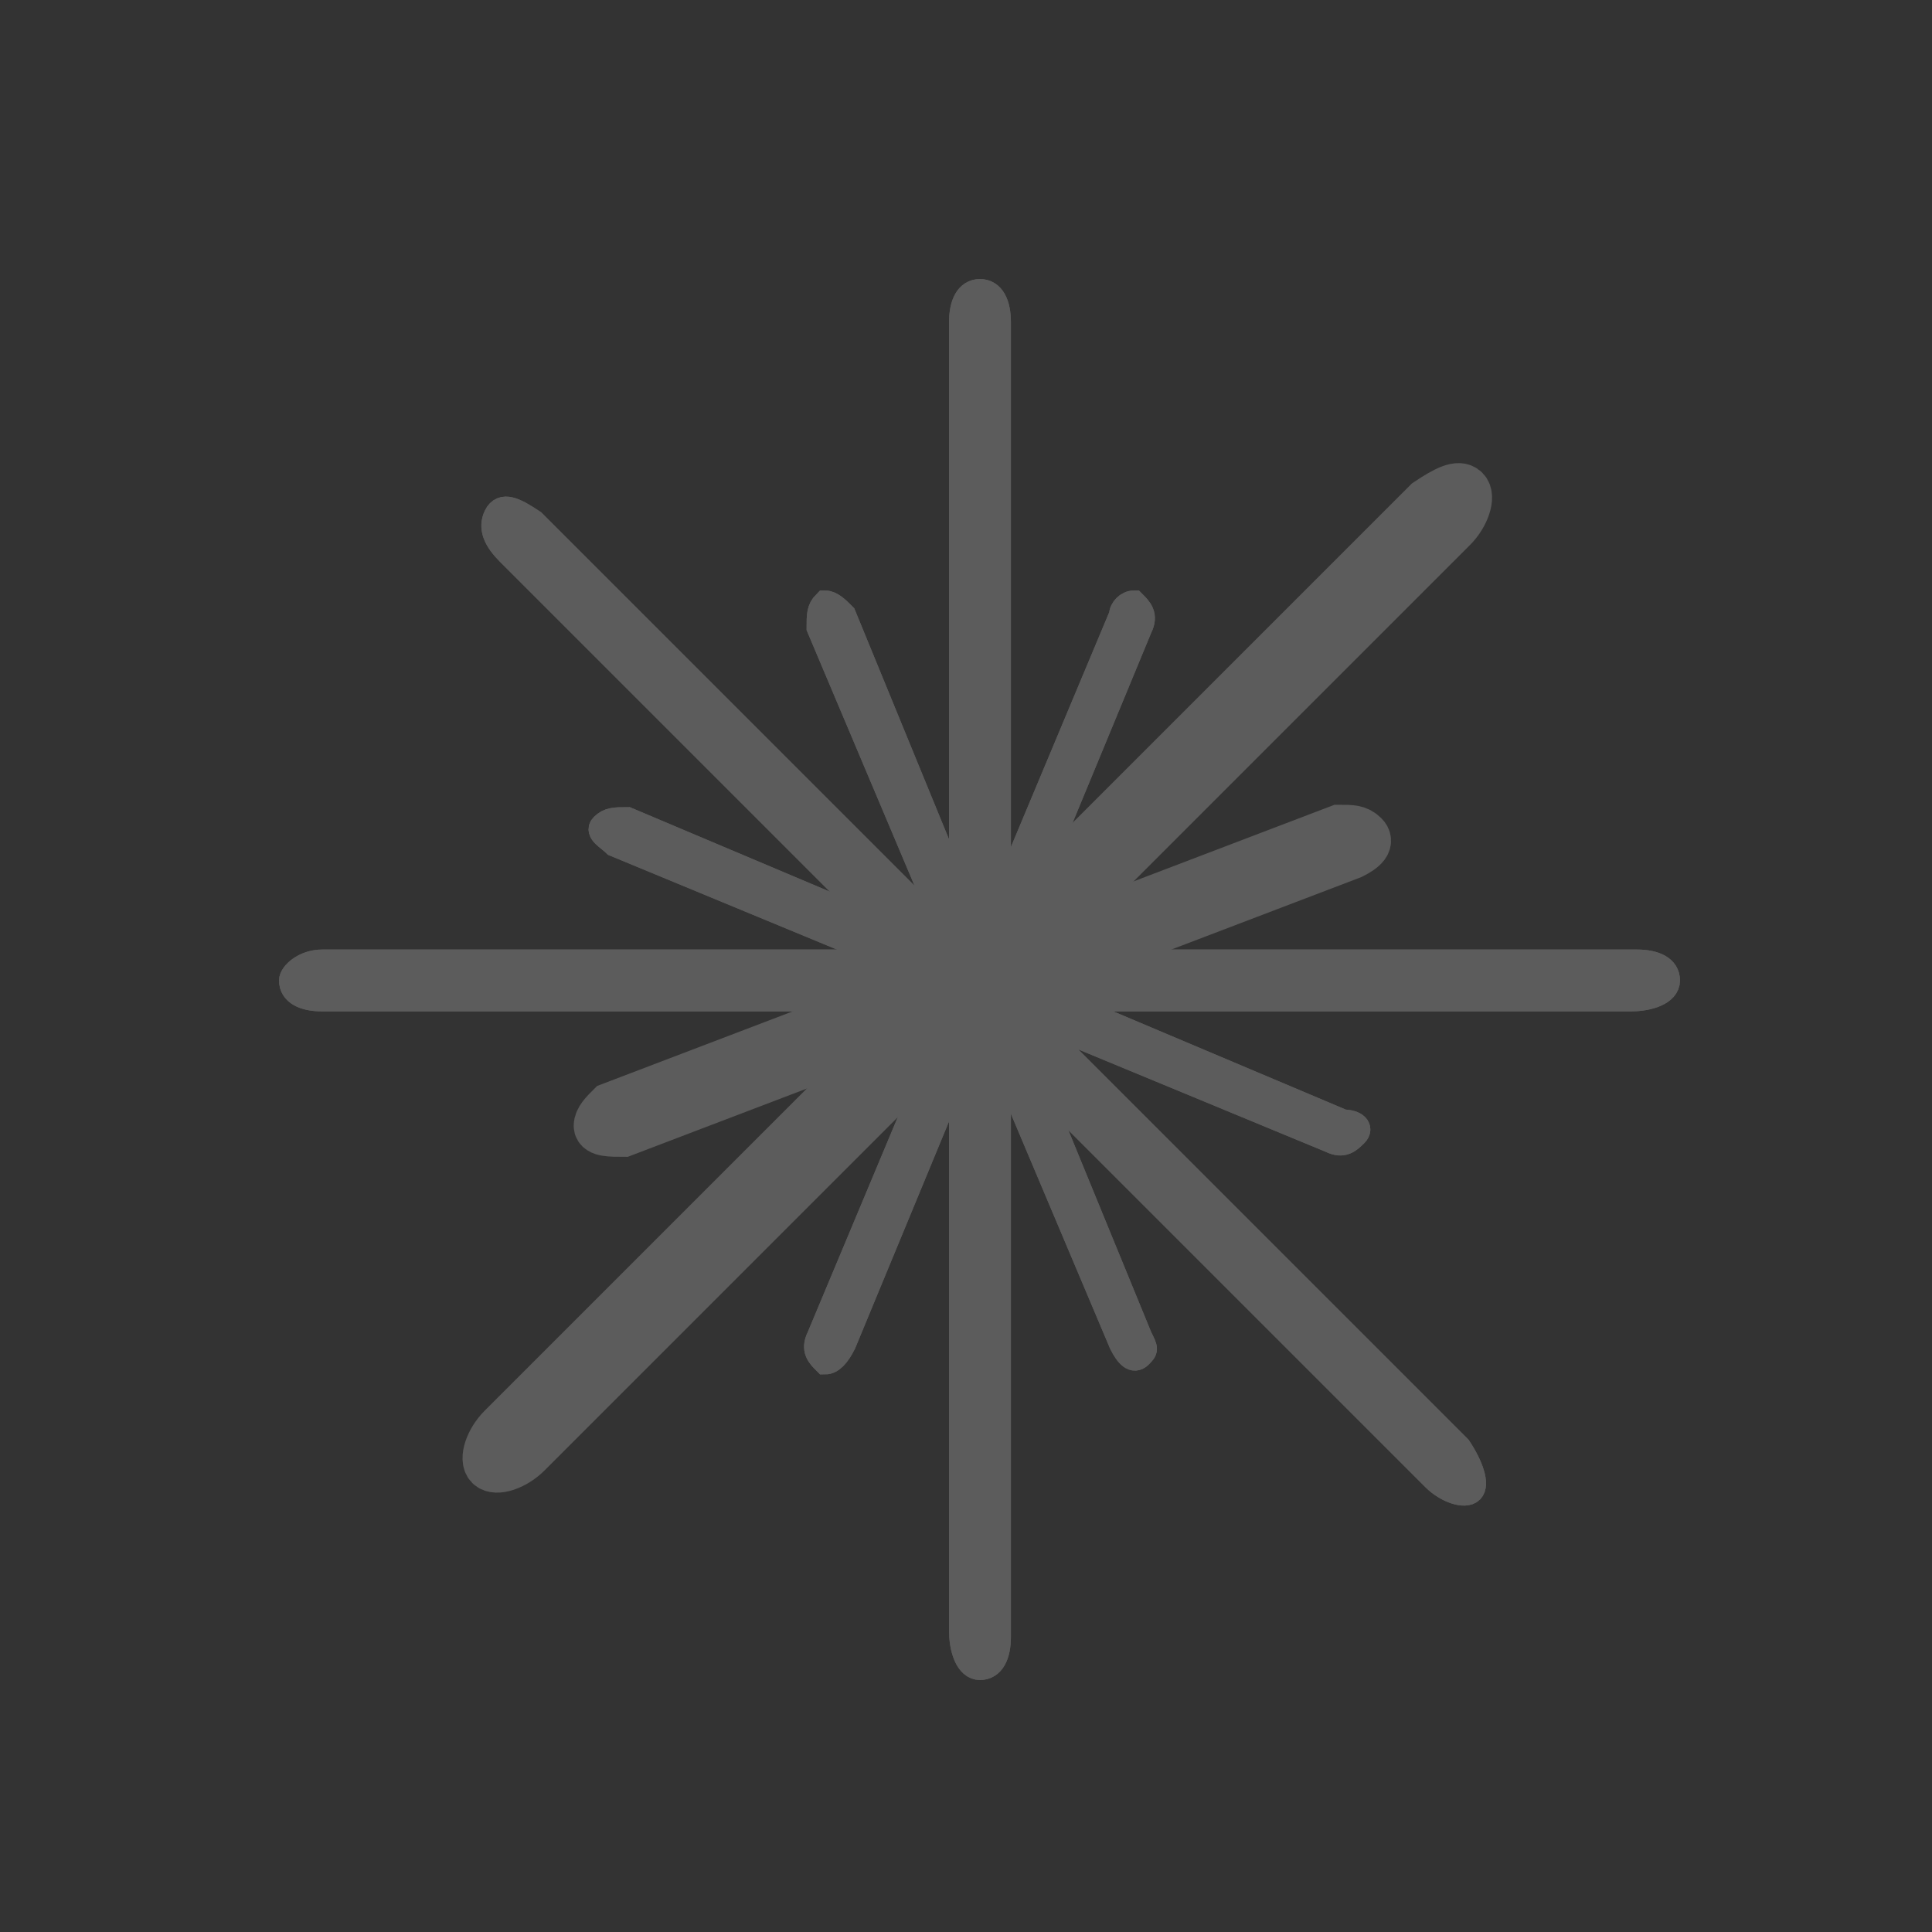 <svg width="250" height="250" viewBox="0 0 250 250" fill="none" xmlns="http://www.w3.org/2000/svg">
<rect x="0" y="0" width="250" height="250" fill="#333333" stroke="none"/>
<g opacity="0.2">
<path d="M129.203 211.794V41.708C129.203 39.312 128.405 37.715 126.808 37.715C125.211 37.715 124.412 39.312 124.412 41.708V210.995C124.412 213.391 125.211 215.786 126.808 215.786C128.405 215.786 129.203 214.189 129.203 211.794Z" fill="white" stroke="white" stroke-width="3.214" stroke-miterlimit="10"/>
<path d="M129.203 211.794V41.708C129.203 39.312 128.405 37.715 126.808 37.715C125.211 37.715 124.412 39.312 124.412 41.708V210.995C124.412 213.391 125.211 215.786 126.808 215.786C128.405 215.786 129.203 214.189 129.203 211.794Z" fill="white" stroke="white" stroke-width="3.214" stroke-miterlimit="10"/>
<path d="M147.502 173.043L109.173 79.616C108.374 78.817 107.576 78.019 106.777 78.019C105.979 78.817 105.979 79.616 105.979 81.213L145.106 173.842C145.905 175.439 146.703 176.237 147.502 175.439C148.3 174.64 148.3 174.64 147.502 173.043Z" fill="white" stroke="white" stroke-width="3.214" stroke-miterlimit="10"/>
<path d="M147.502 173.043L109.173 79.616C108.374 78.817 107.576 78.019 106.777 78.019C105.979 78.817 105.979 79.616 105.979 81.213L145.106 173.842C145.905 175.439 146.703 176.237 147.502 175.439C148.3 174.64 148.3 174.64 147.502 173.043Z" stroke="white" stroke-width="3.214" stroke-miterlimit="10"/>
<path d="M109.177 173.842L147.506 81.213C148.305 79.616 147.506 78.817 146.708 78.019C145.909 78.019 145.111 78.817 145.111 79.616L105.983 173.043C105.185 174.64 105.983 175.439 106.782 176.237C107.58 176.237 108.379 175.439 109.177 173.842Z" fill="white" stroke="white" stroke-width="3.214" stroke-miterlimit="10"/>
<path d="M109.177 173.842L147.506 81.213C148.305 79.616 147.506 78.817 146.708 78.019C145.909 78.019 145.111 78.817 145.111 79.616L105.983 173.043C105.185 174.64 105.983 175.439 106.782 176.237C107.58 176.237 108.379 175.439 109.177 173.842Z" stroke="white" stroke-width="3.214" stroke-miterlimit="10"/>
<path d="M173.276 107.35L79.05 143.283C78.252 144.082 77.453 144.88 77.453 145.679C77.453 146.477 79.05 146.477 80.647 146.477L174.873 110.544C176.47 109.745 177.269 108.947 176.47 108.148C175.672 107.35 174.873 107.35 173.276 107.35Z" fill="white" stroke="white" stroke-width="6.429" stroke-miterlimit="10"/>
<path d="M173.276 107.35L79.05 143.283C78.252 144.082 77.453 144.88 77.453 145.679C77.453 146.477 79.05 146.477 80.647 146.477L174.873 110.544C176.47 109.745 177.269 108.947 176.47 108.148C175.672 107.35 174.873 107.35 173.276 107.35Z" stroke="white" stroke-width="1.607" stroke-miterlimit="10"/>
<path d="M79.58 109.25L172.209 147.579C173.806 148.378 174.605 147.579 175.404 146.781C176.202 145.982 175.404 145.183 173.806 145.183L81.177 106.056C79.58 106.056 78.782 106.056 77.983 106.854C77.185 107.653 78.782 108.451 79.58 109.25Z" fill="white" stroke="white" stroke-width="3.214" stroke-miterlimit="10"/>
<path d="M79.58 109.25L172.209 147.579C173.806 148.378 174.605 147.579 175.404 146.781C176.202 145.982 175.404 145.183 173.806 145.183L81.177 106.056C79.58 106.056 78.782 106.056 77.983 106.854C77.185 107.653 78.782 108.451 79.58 109.25Z" stroke="white" stroke-width="3.214" stroke-miterlimit="10"/>
<path d="M184.754 65.051L64.975 184.83C63.378 186.427 62.579 188.823 63.378 189.621C64.176 190.42 66.572 189.621 68.169 188.024L187.948 68.245C189.545 66.648 190.343 64.252 189.545 63.454C188.746 62.655 187.149 63.454 184.754 65.051Z" fill="white" stroke="white" stroke-width="6.429" stroke-miterlimit="10"/>
<path d="M184.754 65.051L64.975 184.83C63.378 186.427 62.579 188.823 63.378 189.621C64.176 190.42 66.572 189.621 68.169 188.024L187.948 68.245C189.545 66.648 190.343 64.252 189.545 63.454C188.746 62.655 187.149 63.454 184.754 65.051Z" stroke="white" stroke-width="1.607" stroke-miterlimit="10"/>
<path d="M188.776 187.313L68.997 67.534C66.601 65.937 65.004 65.139 64.206 66.736C63.407 68.333 64.206 69.93 65.803 71.527L185.582 191.306C187.179 192.903 189.575 193.702 190.373 192.903C191.172 192.104 190.373 189.709 188.776 187.313Z" fill="white" stroke="white" stroke-width="3.214" stroke-miterlimit="10"/>
<path d="M188.776 187.313L68.997 67.534C66.601 65.937 65.004 65.139 64.206 66.736C63.407 68.333 64.206 69.93 65.803 71.527L185.582 191.306C187.179 192.903 189.575 193.702 190.373 192.903C191.172 192.104 190.373 189.709 188.776 187.313Z" fill="white" stroke="white" stroke-width="3.214" stroke-miterlimit="10"/>
<path d="M211.792 124.476H41.706C39.31 124.476 37.713 126.073 37.713 126.871C37.713 128.468 39.31 129.267 41.706 129.267H210.993C213.389 129.267 215.784 128.468 215.784 126.871C215.784 125.274 214.187 124.476 211.792 124.476Z" fill="white" stroke="white" stroke-width="3.214" stroke-miterlimit="10"/>
<path d="M211.792 124.476H41.706C39.31 124.476 37.713 126.073 37.713 126.871C37.713 128.468 39.31 129.267 41.706 129.267H210.993C213.389 129.267 215.784 128.468 215.784 126.871C215.784 125.274 214.187 124.476 211.792 124.476Z" fill="white" stroke="white" stroke-width="3.214" stroke-miterlimit="10"/>
</g>
</svg>
